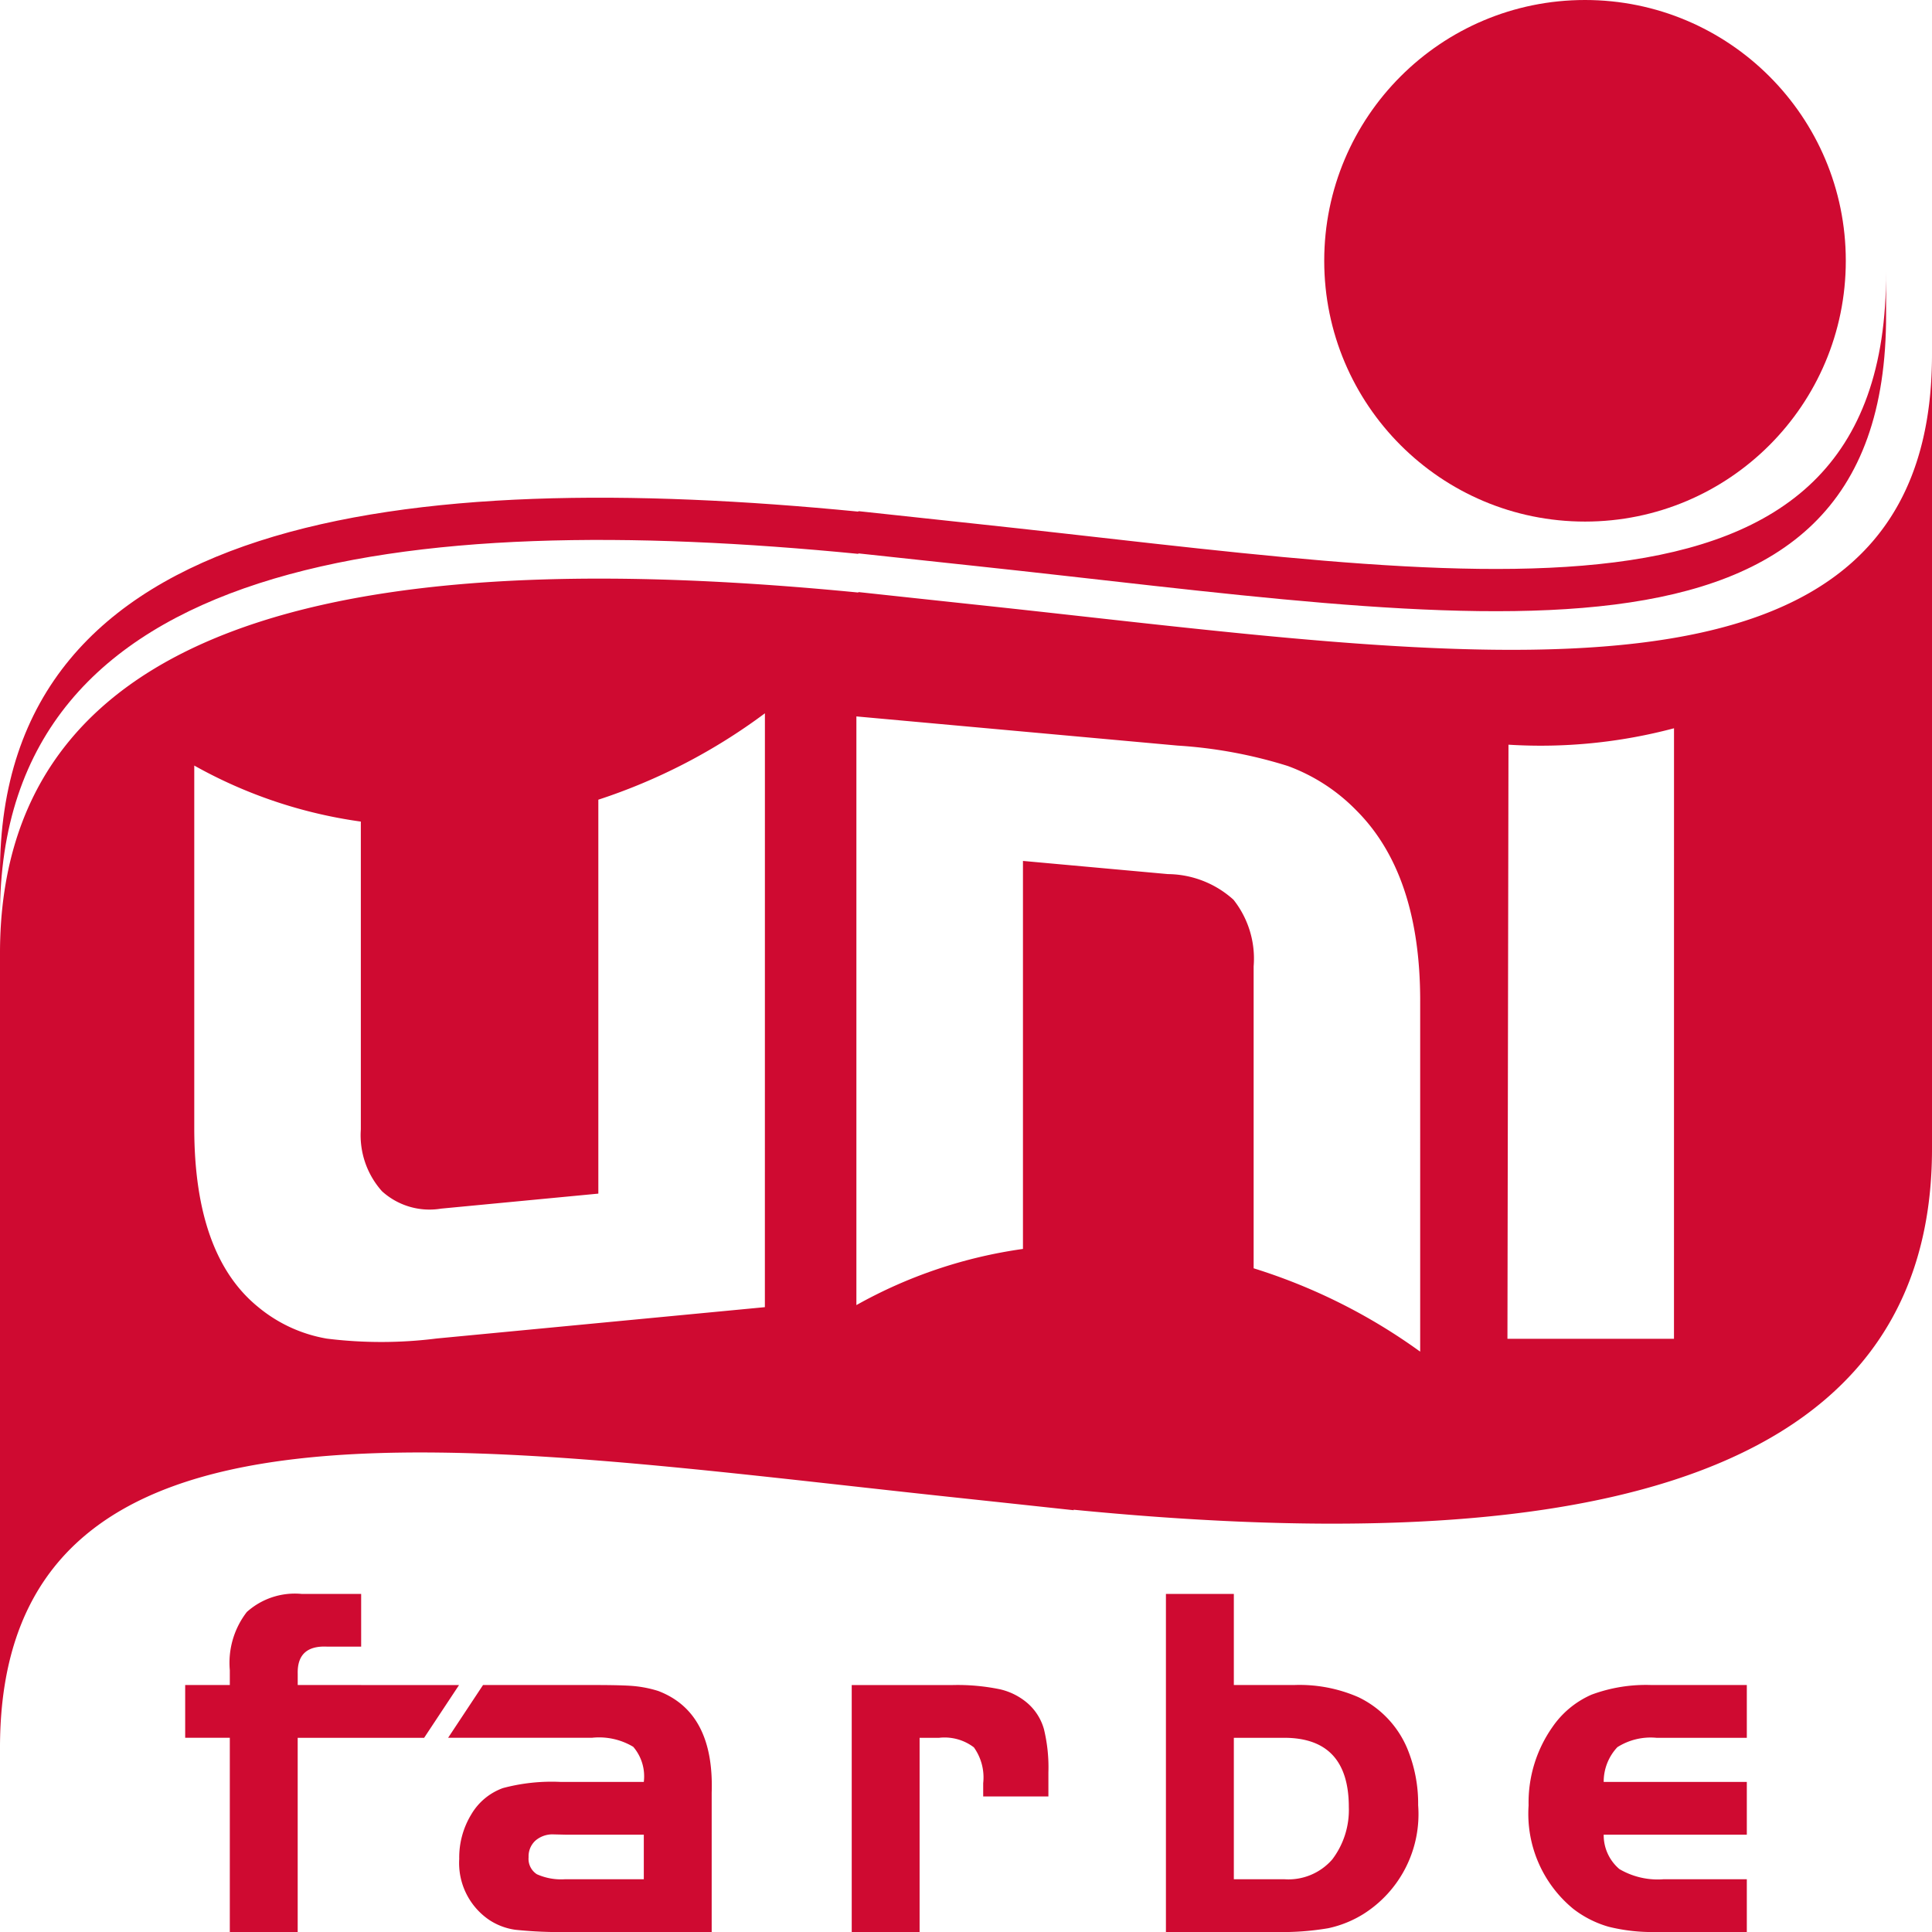 <svg id="Layer_1" data-name="Layer 1" xmlns="http://www.w3.org/2000/svg" width="60" height="60" viewBox="0 0 60 60">
  <defs>
    <style>
      .cls-1 {
        fill: #cf0a31;
      }
    </style>
  </defs>
  <title>unifarbe-logo-red</title>
  <g>
    <path class="cls-1" d="M26.657,17.201v-.015q1.543.165,3.086.332l.514.055c15.23,1.622,28.364,4.192,28.317-7.825V8.436C58.62,20.453,45.487,17.883,30.257,16.261l-.514-.055q-1.542-.164-3.086-.332v.015c-14.053-1.376-26.701.063-26.657,11.264v1.311C-.044,17.263,12.604,15.824,26.657,17.201Z"/>
    <path class="cls-1" d="M30.257,18.774l-.514-.055q-1.542-.165-3.086-.332v.015C12.604,17.026-.044,18.465 0,29.666V54.339c-.047-12.017,14.512-9.441,29.743-7.825l.514.055q1.542.165,3.086.332v-.015c14.053,1.377,26.701-.063,26.657-11.264V10.949C60.047,22.965,45.488,20.393,30.257,18.774ZM23.754,40.595l-10.191.973a13.723,13.723,0,0,1-3.414.004A4.531,4.531,0,0,1,8.017,40.59q-1.981-1.608-1.984-5.55V23.775a14.686,14.686,0,0,0,5.173,1.74V35.074a2.607,2.607,0,0,0,.657,1.921,2.195,2.195,0,0,0,1.836.54l4.883-.466V24.835a17.999,17.999,0,0,0,5.173-2.683Zm20.351,1.382A17.87,17.87,0,0,0,38.933,39.388V30.01a2.947,2.947,0,0,0-.625-2.067,3.073,3.073,0,0,0-2.036-.797l-4.503-.409V38.787a14.746,14.746,0,0,0-5.173,1.744V22.249l9.978.906A14.438,14.438,0,0,1,39.989,23.787a5.711,5.711,0,0,1,2.132,1.379q1.981,1.977,1.984,5.9Zm7.882-.4H46.815l.032-18.45a16.094,16.094,0,0,0,5.141-.51Z"/>
    <circle class="cls-1" cx="49.224" cy="8.099" r="8.099"/>
    <path class="cls-1" d="M9.246,52.33v-.347c-.016-.588.284-.872.901-.846h1.069V49.5H9.361a2.231,2.231,0,0,0-1.696.562,2.579,2.579,0,0,0-.528,1.806v.462H5.751v1.638h1.386V60h2.108V53.969h3.927l1.084-1.638Z"/>
    <path class="cls-1" d="M49.425,52.63A2.866,2.866,0,0,0,48.21,53.638a4.073,4.073,0,0,0-.738,2.431,3.82,3.82,0,0,0,1.392,3.216,3.265,3.265,0,0,0,1.09.551A5.617,5.617,0,0,0,51.442,60h2.807V58.361H51.673a2.355,2.355,0,0,1-1.381-.315,1.383,1.383,0,0,1-.488-1.069h4.445V55.339H49.804a1.566,1.566,0,0,1,.425-1.079,1.927,1.927,0,0,1,1.213-.291h2.807V52.33H51.287A4.848,4.848,0,0,0,49.425,52.63Z"/>
    <path class="cls-1" d="M31.936,52.916a1.993,1.993,0,0,0-.882-.454,6.517,6.517,0,0,0-1.481-.131h-3.122V60h2.108V53.969h.607a1.504,1.504,0,0,1,1.079.297,1.608,1.608,0,0,1,.289,1.111V55.791h2.025v-.746a5.028,5.028,0,0,0-.139-1.347A1.669,1.669,0,0,0,31.936,52.916Z"/>
    <path class="cls-1" d="M42.188,52.708a4.563,4.563,0,0,0-2.001-.378H38.318V49.5H36.209V60h3.432a8.455,8.455,0,0,0,1.612-.118,3.425,3.425,0,0,0,1.095-.444,3.668,3.668,0,0,0,1.694-3.377,4.477,4.477,0,0,0-.339-1.762A3.098,3.098,0,0,0,42.188,52.708Zm-.814,5.039a1.804,1.804,0,0,1-1.494.614H38.318V53.969h1.562q2.009,0,2.009,2.153A2.541,2.541,0,0,1,41.374,57.747Z"/>
    <path class="cls-1" d="M20.44,52.514a3.677,3.677,0,0,0-.735-.15q-.366-.035-1.318-.034H15.001l-1.084,1.638h4.47a2.067,2.067,0,0,1,1.279.281,1.408,1.408,0,0,1,.328,1.09H17.408a5.864,5.864,0,0,0-1.791.192,1.882,1.882,0,0,0-.982.819,2.567,2.567,0,0,0-.373,1.381,2.134,2.134,0,0,0,.937,1.898,1.961,1.961,0,0,0,.806.302A13.323,13.323,0,0,0,17.654,60h4.448V55.678Q22.185,53.177,20.44,52.514Zm-.446,5.847H17.555a1.841,1.841,0,0,1-.882-.155.568.568,0,0,1-.257-.53.659.659,0,0,1,.213-.515.811.811,0,0,1,.572-.192l.354.008H19.994Z"/>
  </g>
</svg>
